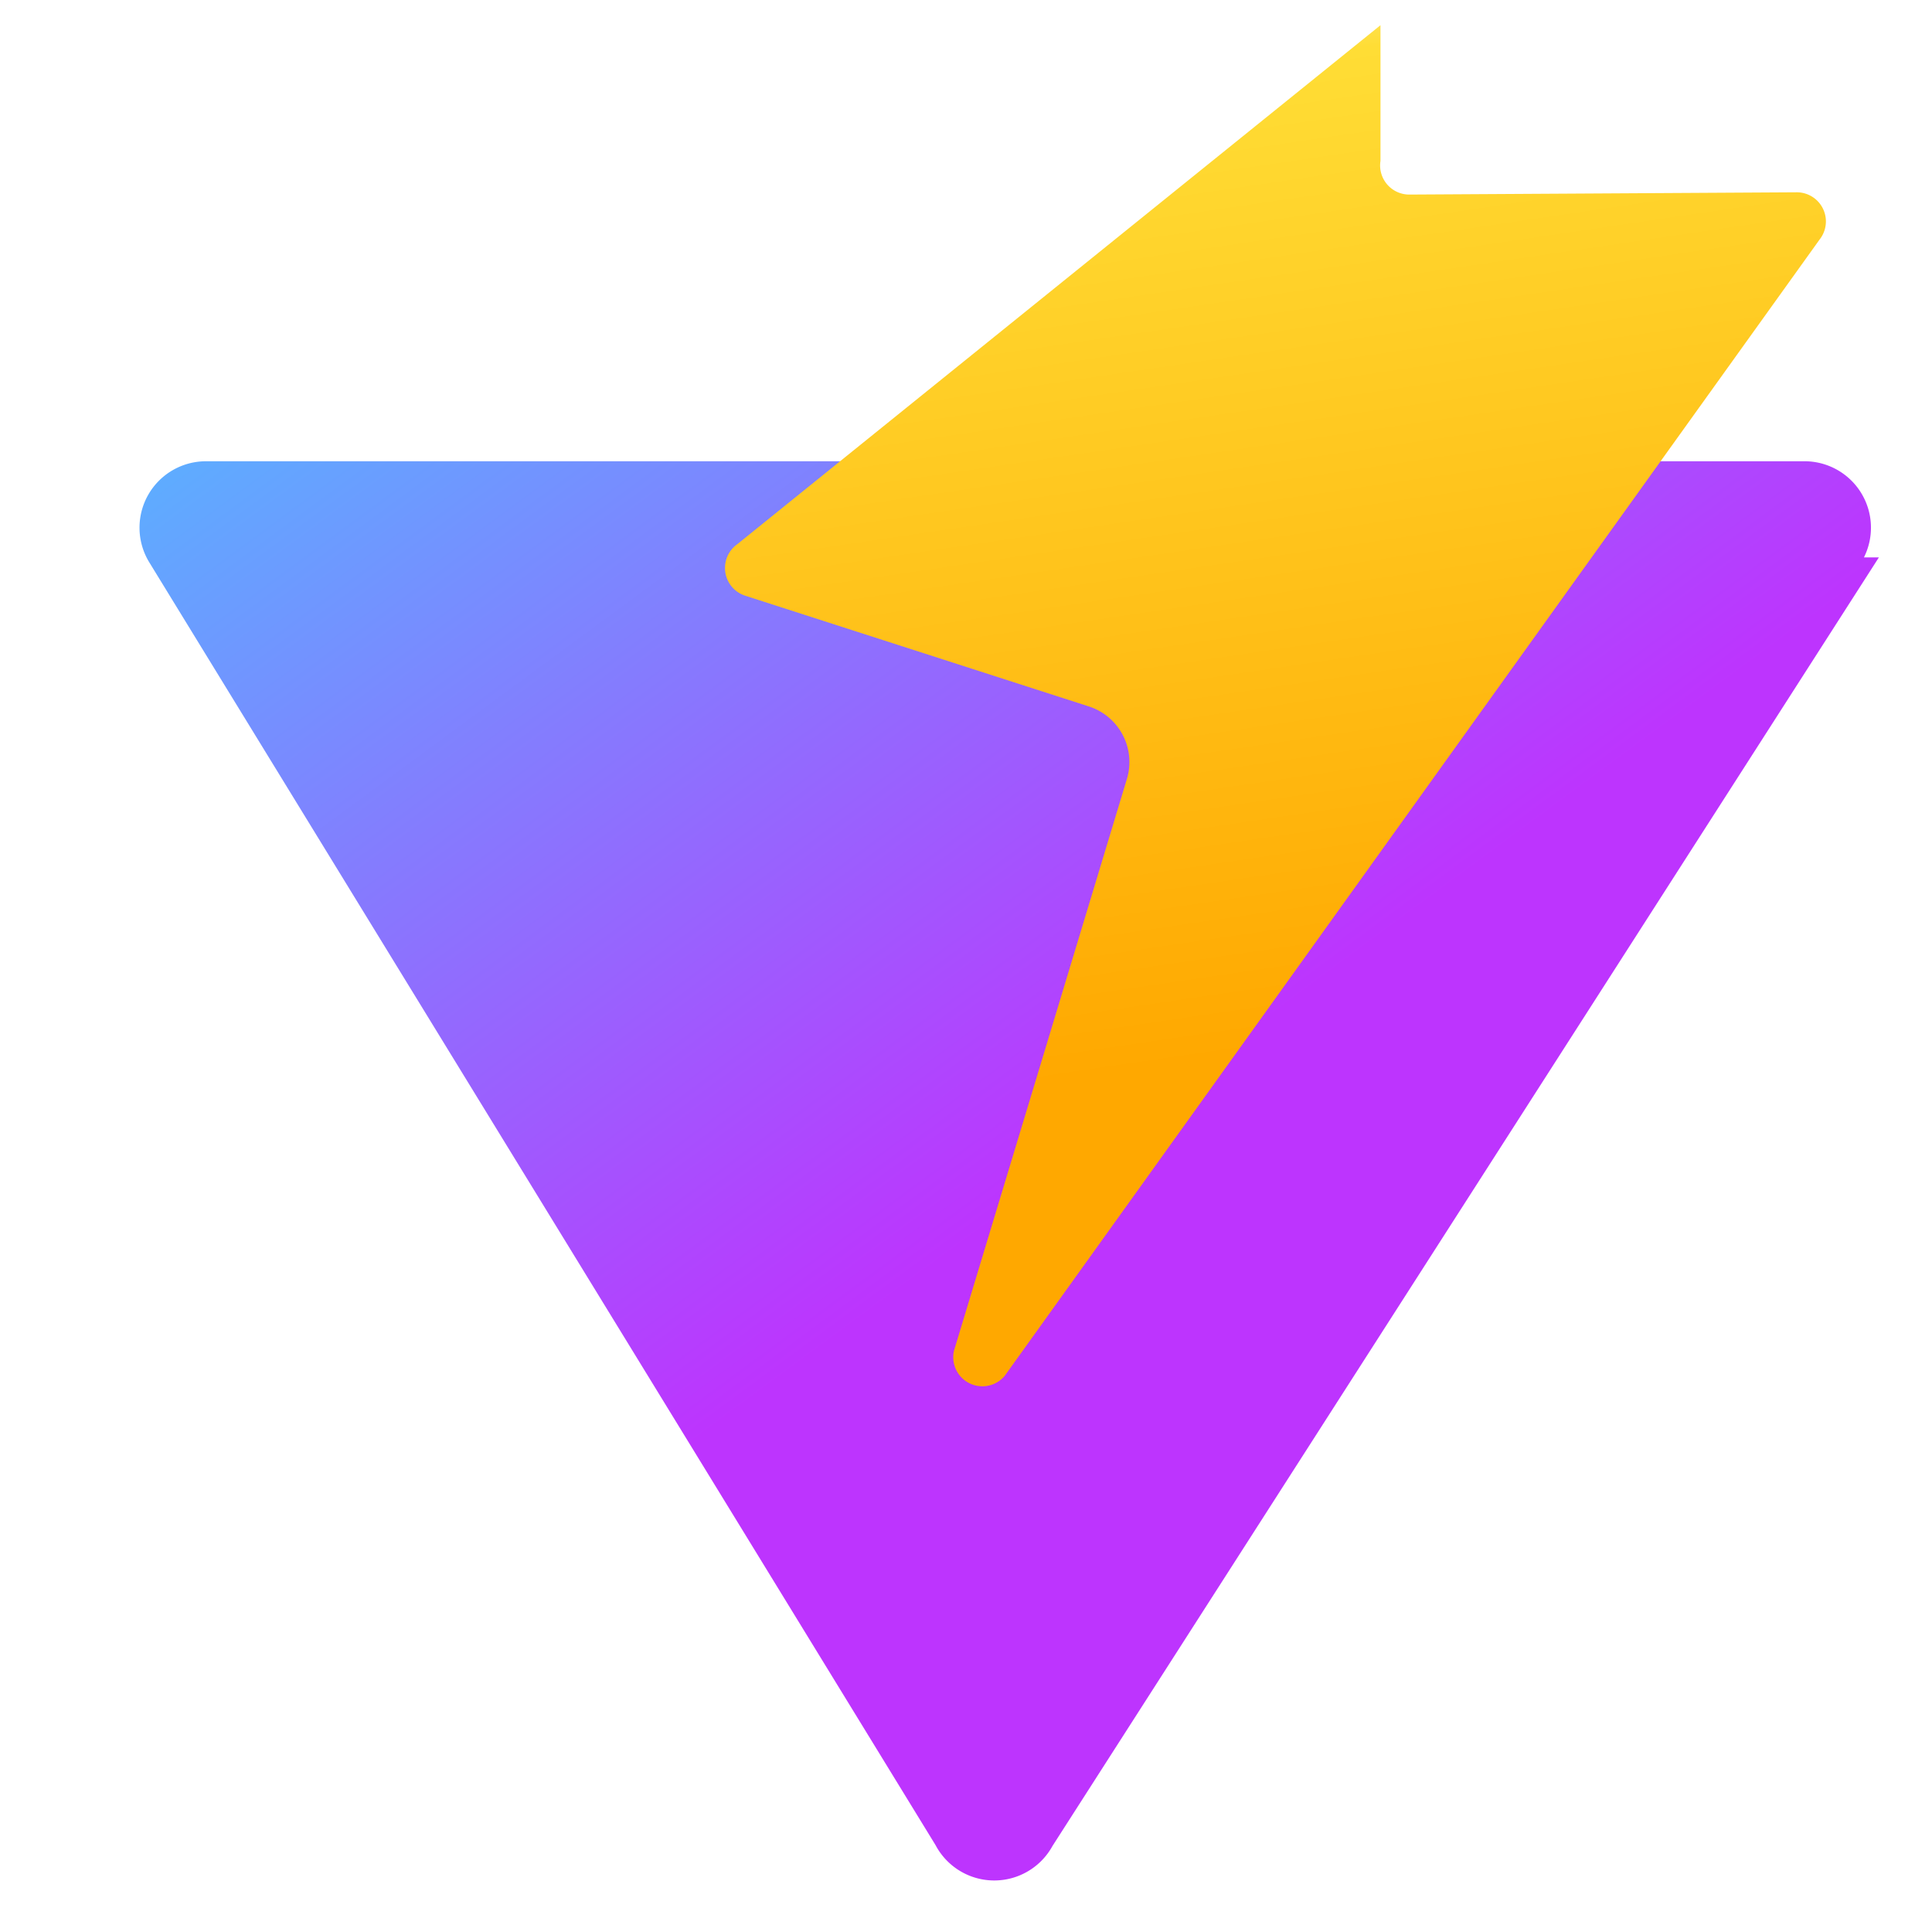 <svg xmlns="http://www.w3.org/2000/svg" viewBox="0 0 128 128">
  <defs>
    <linearGradient id="a" x1="6" x2="235" y1="33" y2="344" gradientTransform="translate(1.34 1.34) scale(.246)" gradientUnits="userSpaceOnUse">
      <stop offset="0" stop-color="#41d1ff"/>
      <stop offset="1" stop-color="#bd34fe"/>
    </linearGradient>
    <linearGradient id="b" x1="194.65" x2="236.4" y1="8.8" y2="292.6" gradientTransform="translate(1.34 1.34) scale(.246)" gradientUnits="userSpaceOnUse">
      <stop offset="0" stop-color="#ffea83"/>
      <stop offset=".08" stop-color="#ffdd35"/>
      <stop offset="1" stop-color="#ffa800"/>
    </linearGradient>
  </defs>
  <path fill="url(#a)" d="M124.48 36.93 69.73 122.3a4.4 4.4 0 0 1-7.75-.06l-52.1-85a4.4 4.4 0 0 1 3.75-6.68h106a4.4 4.4 0 0 1 3.86 6.37z"/>
  <path fill="url(#b)" d="M91.46 1.67 48.84 36.06a1.93 1.93 0 0 0 .51 3.4l22.78 7.34a3.87 3.87 0 0 1 2.52 4.84L63.2 89.5a1.93 1.93 0 0 0 3.36 1.66l54-75.3a1.93 1.93 0 0 0-1.52-3.12l-25.63.15a1.93 1.93 0 0 1-1.95-2.23z"/>
</svg>
